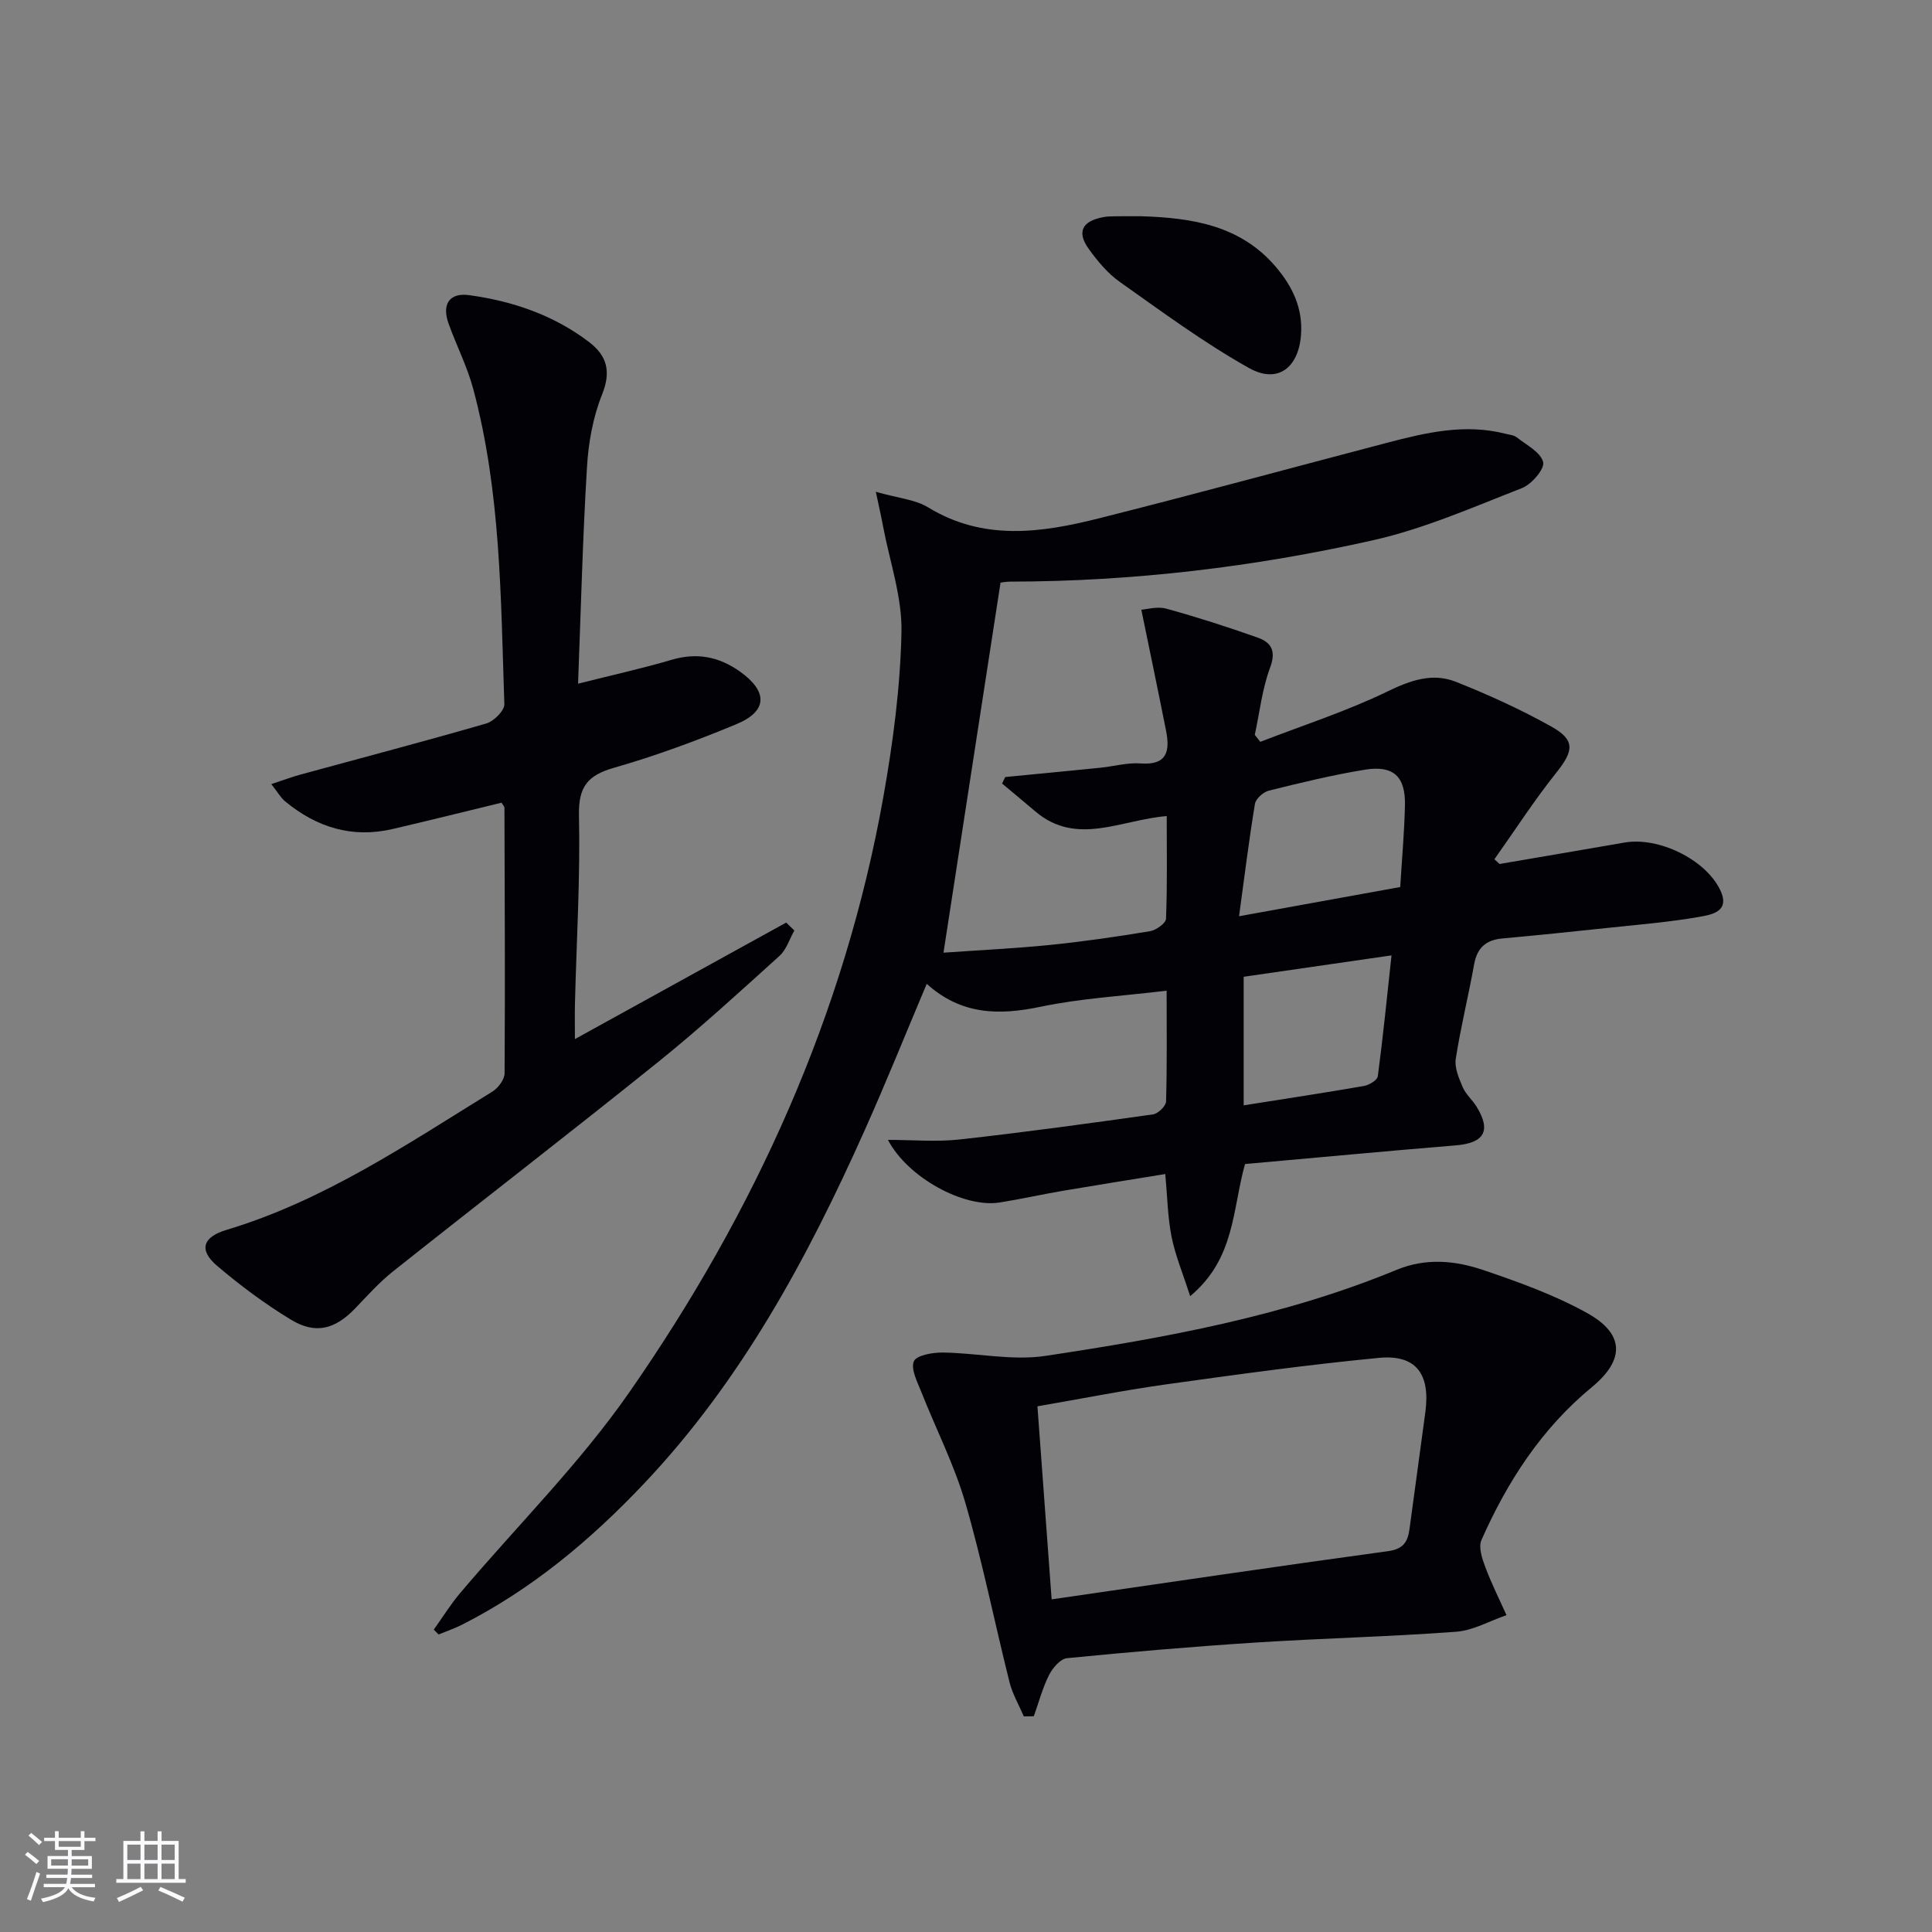 <svg enable-background="new 0 0 400 400" viewBox="0 0 400 400" xmlns="http://www.w3.org/2000/svg"><rect x="0" y="0" width="400" height="400" fill="#808080" stroke="none"/><g fill="#010106"><path d="m181.33 101.82c4.61 1.32 8.14 1.59 10.82 3.22 11.45 7 23.38 5.29 35.28 2.3 19.95-5.02 39.81-10.44 59.71-15.66 8.06-2.11 16.15-4.02 24.54-1.88.8.21 1.75.27 2.35.75 2.01 1.59 4.95 3.07 5.46 5.12.35 1.4-2.38 4.6-4.37 5.38-10.15 3.96-20.28 8.43-30.84 10.8-24.67 5.55-49.75 8.53-75.11 8.57-.81 0-1.63.15-2.02.2-3.93 25.47-7.81 50.65-11.81 76.62 7.24-.51 14.67-.86 22.06-1.6 6.94-.7 13.85-1.71 20.72-2.85 1.25-.21 3.25-1.64 3.29-2.57.28-6.94.15-13.9.15-21.26-9.47.76-18.67 6.3-27.21-.97-2.28-1.94-4.59-3.85-6.88-5.77.22-.45.43-.89.65-1.34 6.54-.64 13.08-1.26 19.62-1.92 2.81-.28 5.64-1.1 8.4-.9 5.53.42 6.11-2.58 5.28-6.77-1.62-8.17-3.33-16.33-5.12-25.06 1.12-.07 3.32-.73 5.19-.21 6.38 1.76 12.7 3.79 18.93 6 2.78.99 3.83 2.75 2.54 6.21-1.65 4.41-2.16 9.25-3.17 13.91.38.48.76.96 1.14 1.45 8.81-3.41 17.86-6.33 26.33-10.43 4.81-2.33 9.33-3.92 14.19-1.99 6.76 2.69 13.44 5.73 19.78 9.28 4.95 2.77 4.57 5.03 1.02 9.48-4.59 5.75-8.59 11.96-12.85 17.97.35.33.7.65 1.06.98 8.63-1.48 17.27-2.94 25.9-4.44 7.01-1.22 16.72 3.46 19.78 9.81 2.2 4.57-1.88 5.14-4.47 5.6-6.04 1.06-12.19 1.56-18.31 2.21-7.43.79-14.87 1.56-22.32 2.24-3.4.31-5.22 1.93-5.84 5.36-1.17 6.53-2.78 12.99-3.8 19.55-.29 1.86.65 4.03 1.44 5.88.64 1.49 2.02 2.64 2.88 4.05 3.07 5.01 1.56 7.52-4.35 8-14.54 1.19-29.07 2.57-43.6 3.86-2.66 9.41-2 19.54-11.36 27.36-1.52-4.74-3.08-8.44-3.85-12.31-.81-4.04-.86-8.23-1.3-12.98-7.15 1.17-14.12 2.27-21.07 3.45-4.41.75-8.79 1.74-13.21 2.44-7.42 1.18-19.05-5.15-23.14-12.96 5.2 0 10.1.45 14.89-.09 13.36-1.48 26.68-3.31 39.99-5.19 1.05-.15 2.67-1.72 2.7-2.67.22-7.46.12-14.92.12-22.94-9.1 1.1-17.74 1.58-26.11 3.33-8.6 1.8-16.41 1.71-23.56-4.75-4.39 10.41-8.4 20.37-12.78 30.17-11.86 26.54-25.55 51.95-45.75 73.3-11.06 11.69-23.25 21.89-37.67 29.21-1.56.79-3.24 1.36-4.86 2.03-.33-.33-.67-.67-1-1 1.82-2.55 3.48-5.24 5.5-7.62 11.7-13.84 24.72-26.75 35.01-41.56 25.96-37.33 44.54-78.15 52.57-123.23 2-11.24 3.51-22.7 3.75-34.09.16-7.26-2.42-14.58-3.8-21.87-.34-1.89-.78-3.75-1.51-7.21zm108.57 81.83c.37-6.09.87-11.52.98-16.97.12-5.93-2.41-8.29-8.32-7.32-6.68 1.09-13.28 2.7-19.85 4.33-1.16.29-2.72 1.68-2.89 2.76-1.23 7.43-2.15 14.91-3.29 23.25 11.75-2.14 22.27-4.04 33.37-6.05zm-32.41 18.58v26.62c8.6-1.36 16.77-2.6 24.9-4.01 1.08-.19 2.77-1.21 2.87-2.01 1.08-8.13 1.89-16.29 2.84-25.03-10.78 1.56-20.7 2.99-30.61 4.43z"/><path d="m119.68 141.55c7.18-1.81 13.33-3.16 19.35-4.94 5.22-1.54 9.78-.68 14.13 2.4 5.85 4.15 5.81 8.22-.71 10.93-8.26 3.43-16.71 6.55-25.3 9.01-5.51 1.57-7.41 3.94-7.28 9.88.28 12.96-.51 25.94-.83 38.92-.06 2.29-.01 4.59-.01 7.38 14.88-8.21 29.31-16.16 43.74-24.12.56.55 1.13 1.1 1.69 1.64-1 1.77-1.64 3.96-3.07 5.25-8.26 7.47-16.48 15.01-25.15 21.99-18.15 14.6-36.6 28.83-54.85 43.32-2.85 2.26-5.31 5.03-7.84 7.66-4.18 4.35-8.21 5.46-13.34 2.34-5.37-3.26-10.47-7.06-15.26-11.13-3.81-3.24-3.03-5.95 1.9-7.43 20.19-6.06 37.44-17.76 55.1-28.65 1.2-.74 2.51-2.5 2.52-3.79.12-18.32.03-36.65-.03-54.97 0-.27-.3-.54-.6-1.05-7.46 1.81-14.98 3.68-22.52 5.44-8.4 1.97-15.77-.33-22.29-5.72-.94-.78-1.57-1.94-2.86-3.57 2.51-.83 4.3-1.5 6.14-2 12.8-3.5 25.63-6.86 38.37-10.55 1.56-.45 3.79-2.67 3.74-4.01-.74-21.89-.71-43.9-6.45-65.29-1.24-4.61-3.47-8.95-5.09-13.47-1.46-4.05.17-6.47 4.27-5.91 9 1.24 17.47 4.12 24.79 9.69 3.73 2.84 4.63 6.1 2.71 10.89-1.88 4.68-2.82 9.93-3.12 15-.89 14.57-1.25 29.2-1.85 44.86z"/><path d="m211.97 355.36c-1.01-2.36-2.35-4.63-2.96-7.08-3.1-12.37-5.6-24.92-9.15-37.16-2.29-7.87-6.1-15.29-9.12-22.96-.82-2.07-2.21-4.71-1.53-6.32.53-1.25 3.88-1.84 5.97-1.81 7.09.08 14.34 1.73 21.22.7 24.75-3.73 49.42-8.19 72.74-17.82 6.1-2.52 12.14-1.93 17.96.04 7.34 2.49 14.76 5.16 21.51 8.91 7.74 4.3 7.85 9.66.96 15.34-10.41 8.58-17.48 19.52-22.85 31.64-.65 1.46.12 3.8.77 5.54 1.27 3.41 2.92 6.69 4.41 10.02-3.48 1.19-6.9 3.18-10.46 3.44-13.75 1.02-27.55 1.34-41.31 2.22-13.1.84-26.18 1.96-39.23 3.25-1.37.14-2.97 2.03-3.71 3.49-1.35 2.69-2.13 5.67-3.15 8.53-.69.01-1.38.02-2.07.03zm5.76-24.23c23.79-3.44 46.7-6.85 69.65-9.98 3.28-.45 4.1-2.01 4.46-4.7 1.06-8.05 2.21-16.08 3.27-24.13 1.04-7.87-1.95-11.91-9.58-11.19-14.67 1.4-29.3 3.43-43.9 5.46-8.81 1.23-17.55 2.97-26.84 4.57.99 13.41 1.94 26.38 2.94 39.97z"/><path d="m236.29 44.77c10.47.33 20.54 1.86 27.88 10.51 3.44 4.05 5.6 8.58 5.19 14.06-.51 6.81-4.83 10.18-10.76 6.86-9.32-5.22-17.99-11.64-26.74-17.82-2.52-1.78-4.63-4.32-6.45-6.85-2.51-3.51-1.38-5.72 2.92-6.56.81-.16 1.65-.18 2.48-.19 1.83-.03 3.66-.01 5.48-.01z"/></g><path d="m5.17 384 .55-.58c.85.61 1.65 1.24 2.4 1.87l-.59.64c-.83-.73-1.62-1.38-2.36-1.93m1.22 9.53-.82-.34c.71-1.76 1.37-3.64 1.98-5.63.24.13.5.25.76.36-.6 1.67-1.24 3.54-1.92 5.61m-.5-13.5.57-.54c.56.44 1.31 1.06 2.26 1.87l-.64.64c-.68-.66-1.41-1.32-2.19-1.97m3.25.46h2.24v-1.36h.77v1.36h4.57v-1.36h.76v1.36h2.28v.69h-2.28v1.84h-2.64v1.26h4.18v2.64h-4.21c0 .45-.02.86-.05 1.21h4.32v.69h-4.38c-.04.34-.1.75-.19 1.22h5.15v.69h-4.82c.87 1.19 2.51 1.92 4.93 2.19-.17.32-.3.57-.37.76-2.77-.49-4.52-1.41-5.26-2.76-.56 1.26-2.3 2.23-5.24 2.9-.12-.24-.26-.48-.43-.72 2.73-.55 4.38-1.34 4.96-2.38h-4.38v-.69h4.65c.1-.38.17-.79.21-1.22h-4.32v-.69h4.4c.03-.34.05-.75.05-1.21h-4.2v-2.64h4.23v-1.26h-2.69v-1.84h-2.24zm1.46 4.46v1.29h3.45c.01-.4.02-.57.01-.53v-.32-.45h-3.46zm1.55-2.59h4.57v-1.19h-4.57zm6.11 2.59h-3.42v.77c-.01.19-.01.37-.02.53h3.44z" fill="#fafafc"/><path d="m32.63 379.16h.82v1.98h3.54v7.89h1.46v.78h-14.37v-.78h1.46v-7.89h3.54v-1.98h.82v1.98h2.73zm-3.49 11.48.5.73c-1.61.82-3.28 1.63-5 2.41-.13-.27-.28-.55-.44-.82 1.75-.72 3.4-1.49 4.94-2.32m-2.78-5.55h2.73v-3.18h-2.73zm0 3.95h2.73v-3.2h-2.73zm3.54-3.95h2.73v-3.18h-2.73zm0 3.95h2.73v-3.2h-2.73zm7.89 4.68c-1.84-.92-3.51-1.7-5.02-2.32l.45-.73c1.89.8 3.57 1.55 5.04 2.23zm-1.62-11.81h-2.73v3.18h2.73zm-2.73 7.13h2.73v-3.2h-2.73z" fill="#fafafc"/></svg>